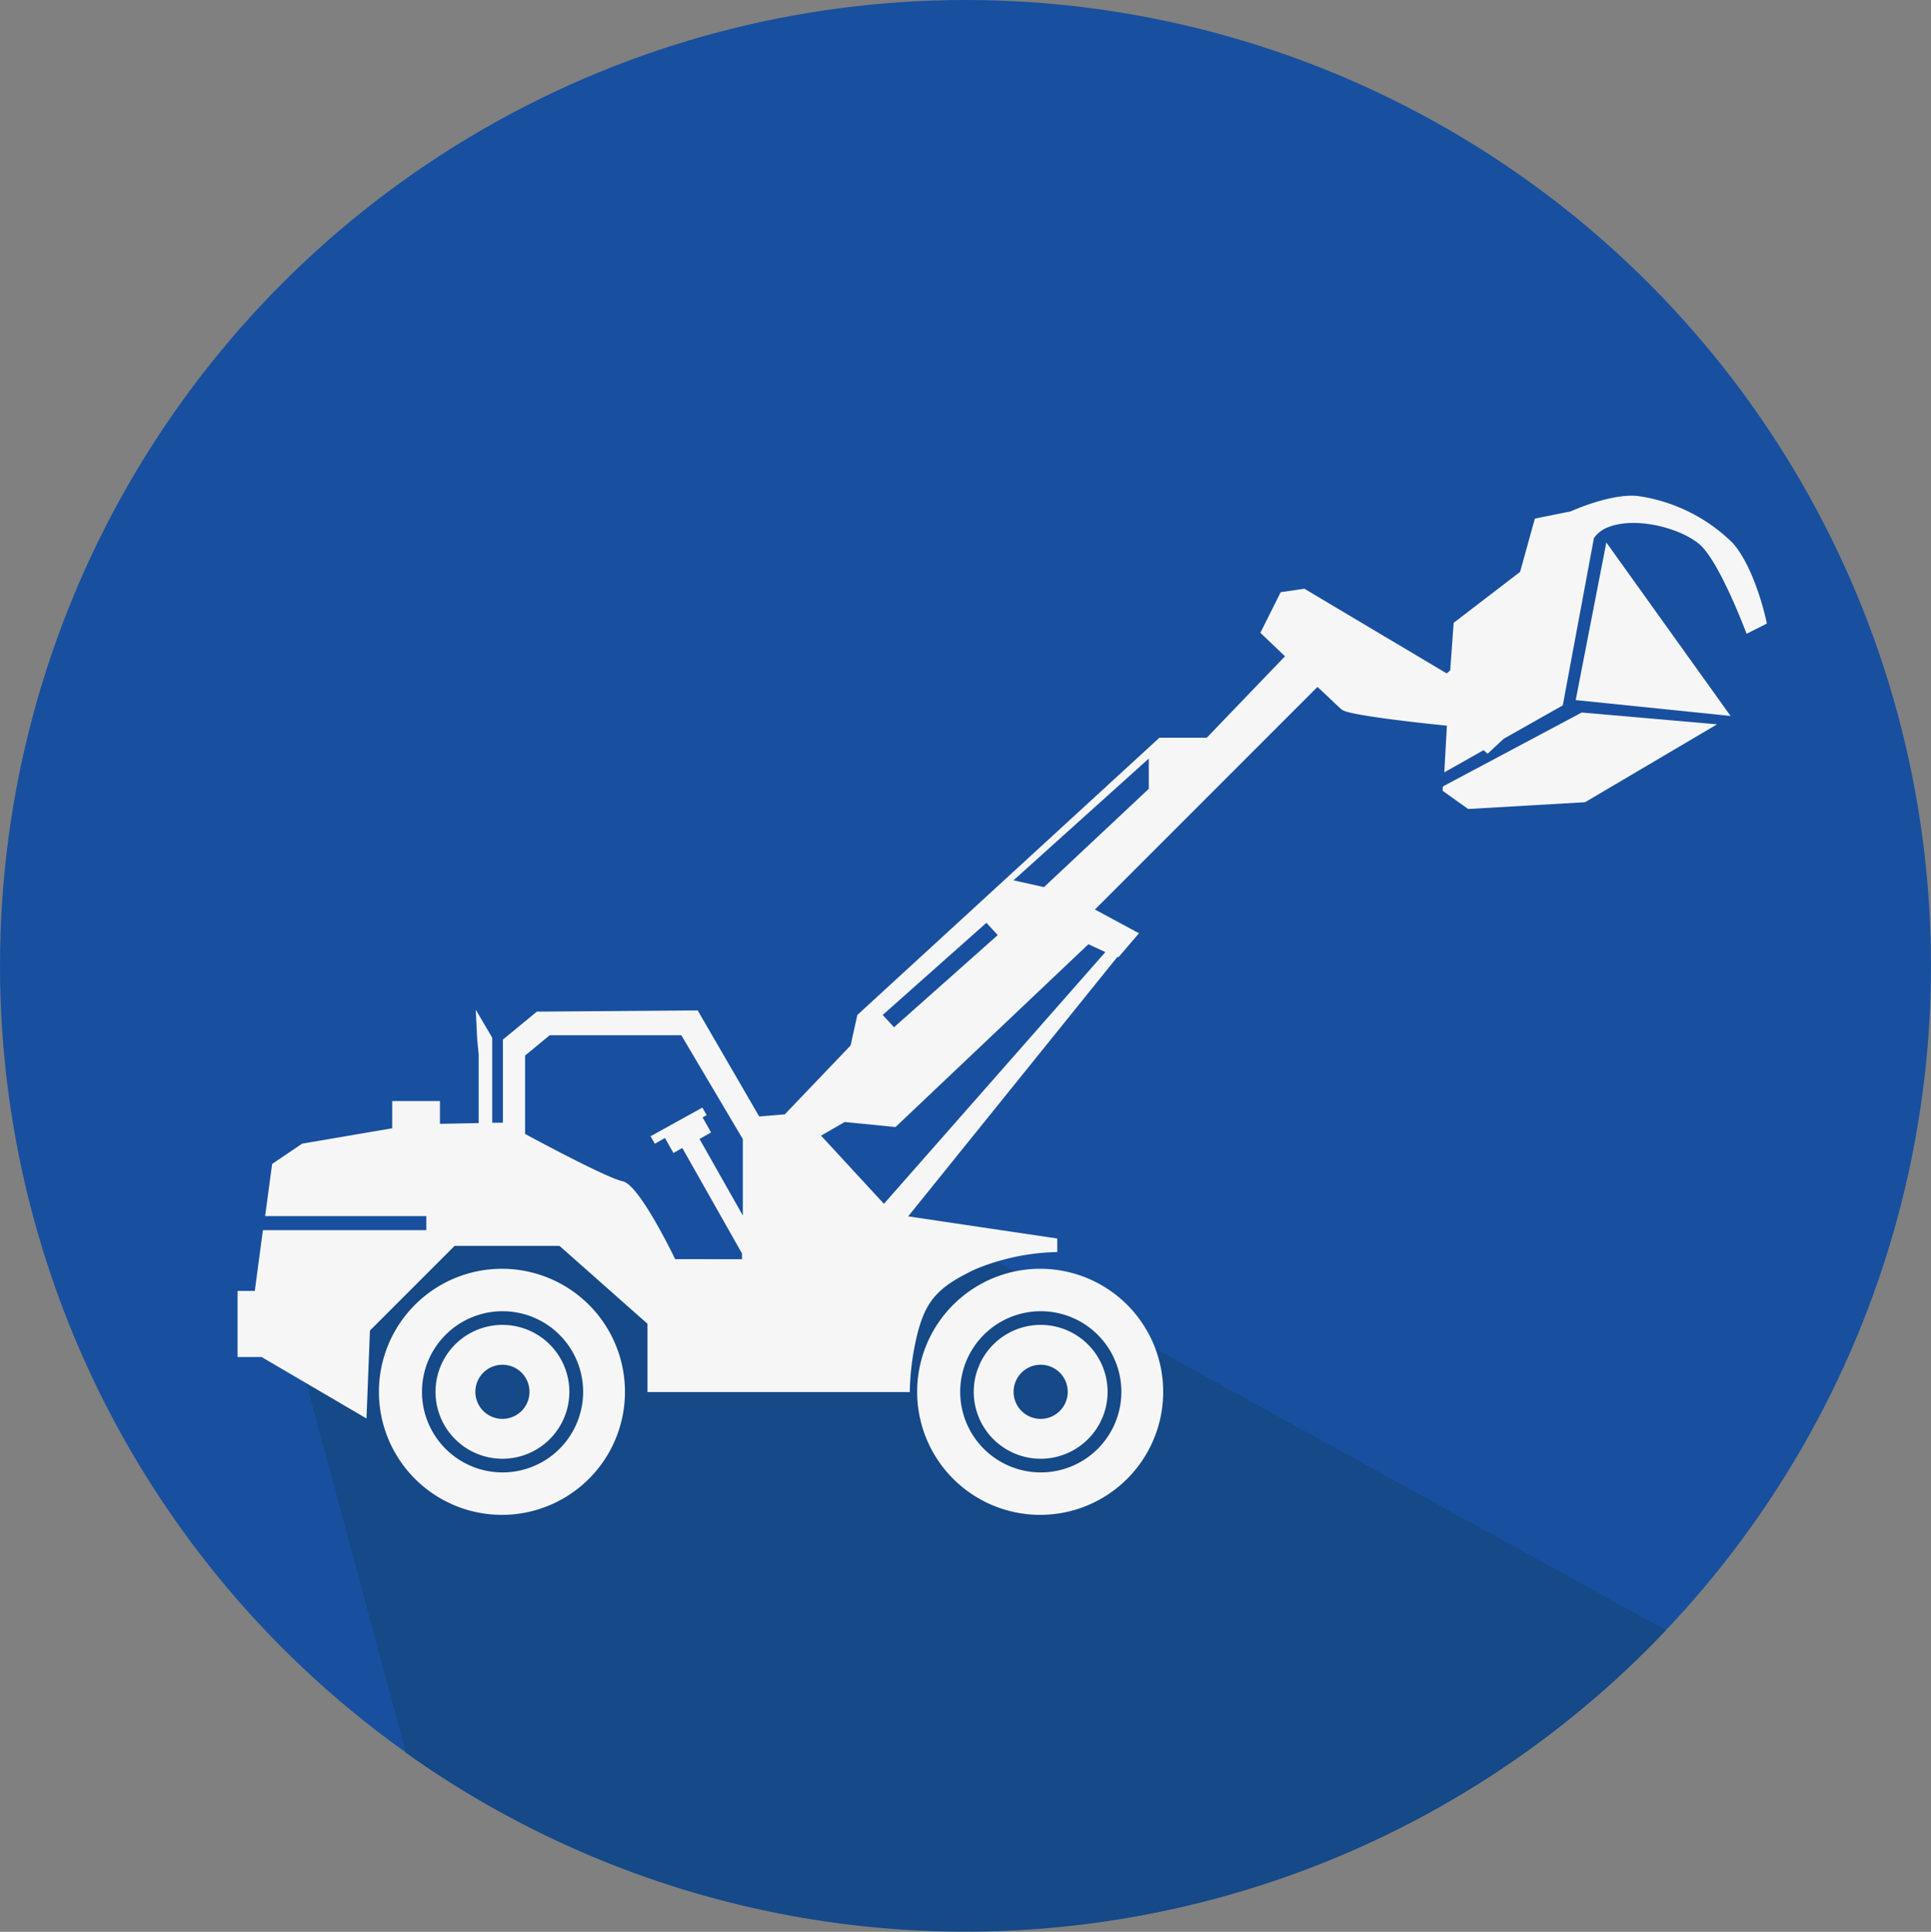 <svg id="Ebene_9" data-name="Ebene 9" xmlns="http://www.w3.org/2000/svg" viewBox="0 0 156.96 157.01"><rect x="0" y="0" width="156.96" height="157.01" fill="#808080" stroke="none"/><defs><style>.cls-1{fill:#18509f;}.cls-2{fill:#154987;}.cls-3{fill:#f6f6f6;}</style></defs><title>teleskoplader</title><circle class="cls-1" cx="78.48" cy="78.48" r="78.48"/><path class="cls-2" d="M554.53,575l-56.26-31-24.35,10.65v-6.87L467.53,543l-10.75-1.45-9.49,7.52-0.77,6.55-2.9-2.2,8.5,31.55A78.4,78.4,0,0,0,554.53,575Z" transform="translate(-419.12 -442.51)"/><path class="cls-3" d="M466.52,555.63a6.55,6.55,0,1,1-6.55-6.55,6.55,6.55,0,0,1,6.55,6.55m3.4,0a10,10,0,1,0-10,10,10,10,0,0,0,10-10" transform="translate(-419.12 -442.51)"/><path class="cls-3" d="M462.16,555.63a2.2,2.2,0,1,1-2.2-2.2,2.2,2.2,0,0,1,2.2,2.2m3.24,0a5.44,5.44,0,1,0-5.44,5.44,5.44,5.44,0,0,0,5.44-5.44" transform="translate(-419.12 -442.51)"/><path class="cls-3" d="M510.27,555.63a6.55,6.55,0,1,1-6.55-6.55,6.55,6.55,0,0,1,6.55,6.55m3.4,0a10,10,0,1,0-10,10,10,10,0,0,0,10-10" transform="translate(-419.12 -442.51)"/><path class="cls-3" d="M505.91,555.63a2.2,2.2,0,1,1-2.2-2.2,2.2,2.2,0,0,1,2.2,2.2m3.24,0a5.44,5.44,0,1,0-5.44,5.44,5.44,5.44,0,0,0,5.44-5.44" transform="translate(-419.12 -442.51)"/><polygon class="cls-3" points="140.67 58.19 130.57 44.09 128.08 56.9 128.08 56.9 128.08 56.9 140.67 58.19"/><polygon class="cls-3" points="117.28 63.92 117.26 64.27 119.34 65.75 128.84 65.2 139.57 58.87 128.57 57.91 117.28 63.92"/><path class="cls-3" d="M560,486.68a13.71,13.71,0,0,0-7.7-3.85c-2.2-.27-5.5,1.24-5.5,1.24l-2.92.59-1.2,4.33-5.4,4.14L537,497l-0.29.24-11.56-6.88-1.93.28-1.65,3.3,2,1.91-6.36,6.62h-3.85L488.81,525l-0.55,2.48-5.35,5.6-2.08.17-5-8.62-13.07.1L460,527v6.76l-0.87,0v-6.91l-1.34-2.28,0.12,2.42,0.12,1.24v5.56l-3.15.06V532H451v2.21l-7.32,1.25-2.44,1.65-0.57,4.24h13.1v1.14H440.49l-0.66,4.94h-1.4v5.37h1.95l8.53,5,0.28-7.15,6.88-6.88h8.53l7.15,6.33v5.55h21.32a21.24,21.24,0,0,1,.69-5c0.69-2.48,1.65-3.58,4.68-5a18.32,18.32,0,0,1,6.62-1.38l0-1.1-12.12-1.8,17-21.08,0.11,0,1.65-1.93-3.58-1.93,18.09-18.09c1,0.92,1.76,1.68,2,1.86,0.56,0.44,6.33,1.07,8.52,1.29l-0.21,3.79,3.19-1.8,0.33,0.29,1.31-1.22,4.8-2.71,2.53-13.59a2.43,2.43,0,0,1,.86-0.76c2.2-1.1,6.05-.14,7.7,1.24s3.85,7.29,3.85,7.29l1.65-.83S561.88,488.88,560,486.68Zm-80.5,58.17H474s-2.89-6.05-4.26-6.33-7.94-3.85-7.94-3.85V528.3l2-1.65H474.5l5,8.44v6.21l-3.52-6.22,0.94-.53-0.69-1.22,0.33-.19-0.35-.61L472,534.86l0.35,0.61,0.82-.47,0.69,1.22,0.72-.41,4.85,8.57v0.46Zm19.8-27.34,0.92,1L491.79,526l-0.92-1Zm9.67,2.38-18,20.46-5.11-5.54,1.92-1.11,4.13,0.41,15.68-14.86Zm3.54-13.28-8.53,8-2.48-.55,11-9.9v2.48Z" transform="translate(-419.12 -442.51)"/></svg>
